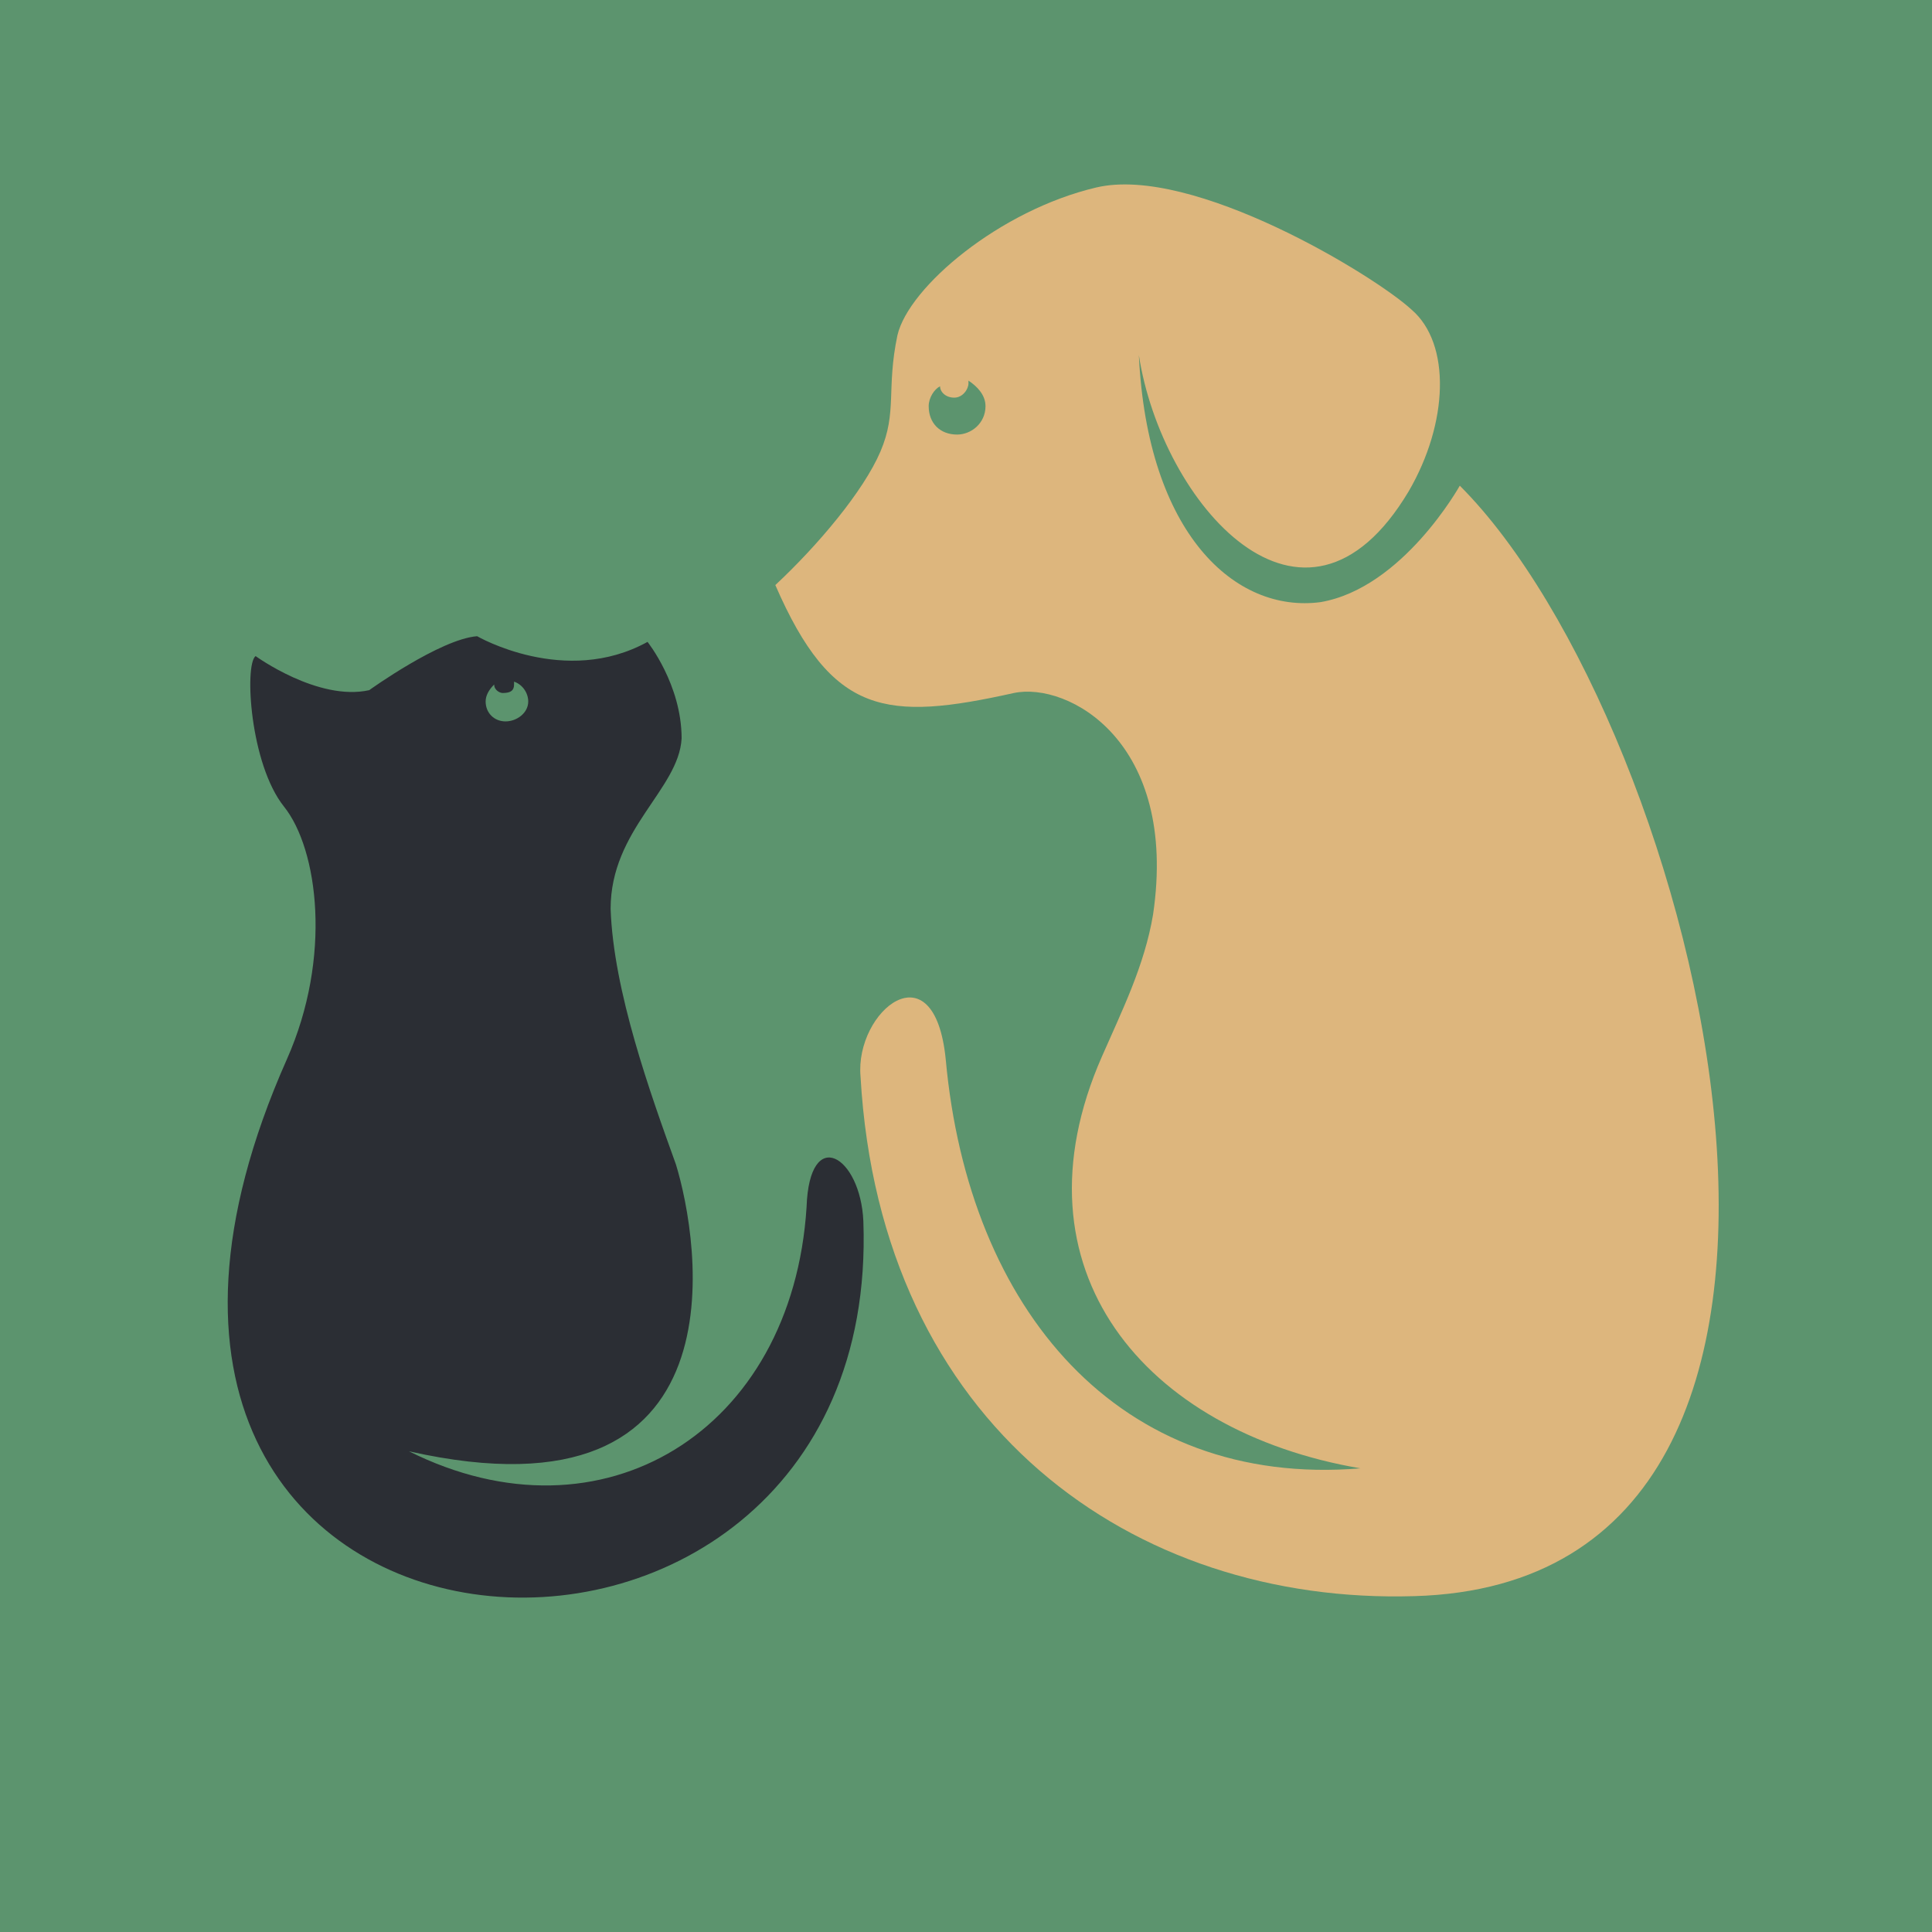 <?xml version="1.0" encoding="UTF-8"?>
<svg xmlns="http://www.w3.org/2000/svg" xmlns:xlink="http://www.w3.org/1999/xlink" width="500" zoomAndPan="magnify" viewBox="0 0 375 375" height="500" preserveAspectRatio="xMidYMid meet" version="1.2">
  <g id="31e08315a3">
    <rect x="0" width="375" y="0" height="375" style="fill:#ffffff;fill-opacity:1;stroke:none;"></rect>
    <rect x="0" width="375" y="0" height="375" style="fill:#5c946e;fill-opacity:1;stroke:none;"></rect>
    <path style=" stroke:none;fill-rule:evenodd;fill:#2b2e34;fill-opacity:1;" d="M 49.613 127.344 C 49.613 127.344 61.738 136.164 71.664 133.961 C 71.664 133.961 85.445 124.039 92.609 123.488 C 92.609 123.488 109.699 133.41 125.684 124.59 C 125.684 124.59 132.301 132.859 132.301 143.332 C 131.75 153.254 118.52 160.973 118.52 176.406 C 119.07 192.395 126.234 212.238 131.199 226.02 C 135.605 240.352 145.531 296.578 79.379 281.695 C 116.863 300.438 153.797 277.836 156.555 234.289 C 157.105 218.301 167.027 224.367 167.578 237.043 C 171.438 343.988 -1.102 333.512 55.676 205.621 C 64.496 185.777 61.738 164.832 55.125 156.562 C 48.512 148.293 47.406 129 49.613 127.344 Z M 99.777 132.309 C 101.43 132.859 102.531 134.512 102.531 136.164 C 102.531 138.371 100.328 140.023 98.121 140.023 C 95.918 140.023 94.262 138.371 94.262 136.164 C 94.262 135.062 94.816 133.961 95.918 132.859 C 95.918 133.961 97.02 134.512 97.57 134.512 C 99.227 134.512 99.777 133.961 99.777 132.859 C 99.777 132.309 99.777 132.309 99.777 132.309 Z M 99.777 132.309 "></path>
    <path style=" stroke:none;fill-rule:evenodd;fill:#ddb67d;fill-opacity:1;" d="M 264.047 285.004 C 217.191 288.863 187.977 254.133 183.566 205.621 C 181.359 183.574 165.926 196.25 167.027 208.93 C 170.887 276.734 219.949 311.461 274.523 309.809 C 372.094 307.055 329.648 140.574 283.344 94.27 C 283.344 94.27 272.316 114.117 256.332 116.871 C 239.793 119.078 222.703 103.641 221.051 68.914 C 225.461 97.578 253.023 129.551 273.418 95.375 C 281.137 82.145 281.688 66.707 273.973 60.094 C 266.805 53.477 231.523 31.98 212.781 36.391 C 194.039 40.801 176.398 55.684 174.195 65.055 C 171.988 75.527 174.195 79.938 170.887 87.656 C 167.578 95.375 158.758 105.848 150.492 113.562 C 161.516 138.922 171.988 140.023 196.797 134.512 C 207.27 132.309 228.77 143.883 223.809 177.508 C 222.152 187.434 217.742 196.25 213.883 205.07 C 195.695 246.414 222.152 277.836 264.047 285.004 Z M 187.977 73.875 C 189.629 74.977 191.285 76.629 191.285 78.836 C 191.285 82.145 188.527 84.348 185.77 84.348 C 182.465 84.348 180.258 82.145 180.258 78.836 C 180.258 77.184 181.359 75.527 182.465 74.977 C 182.465 76.078 183.566 77.184 185.219 77.184 C 186.875 77.184 187.977 75.527 187.977 74.426 C 187.977 73.875 187.977 73.875 187.977 73.875 Z M 187.977 73.875 "></path>
  </g>
</svg>
